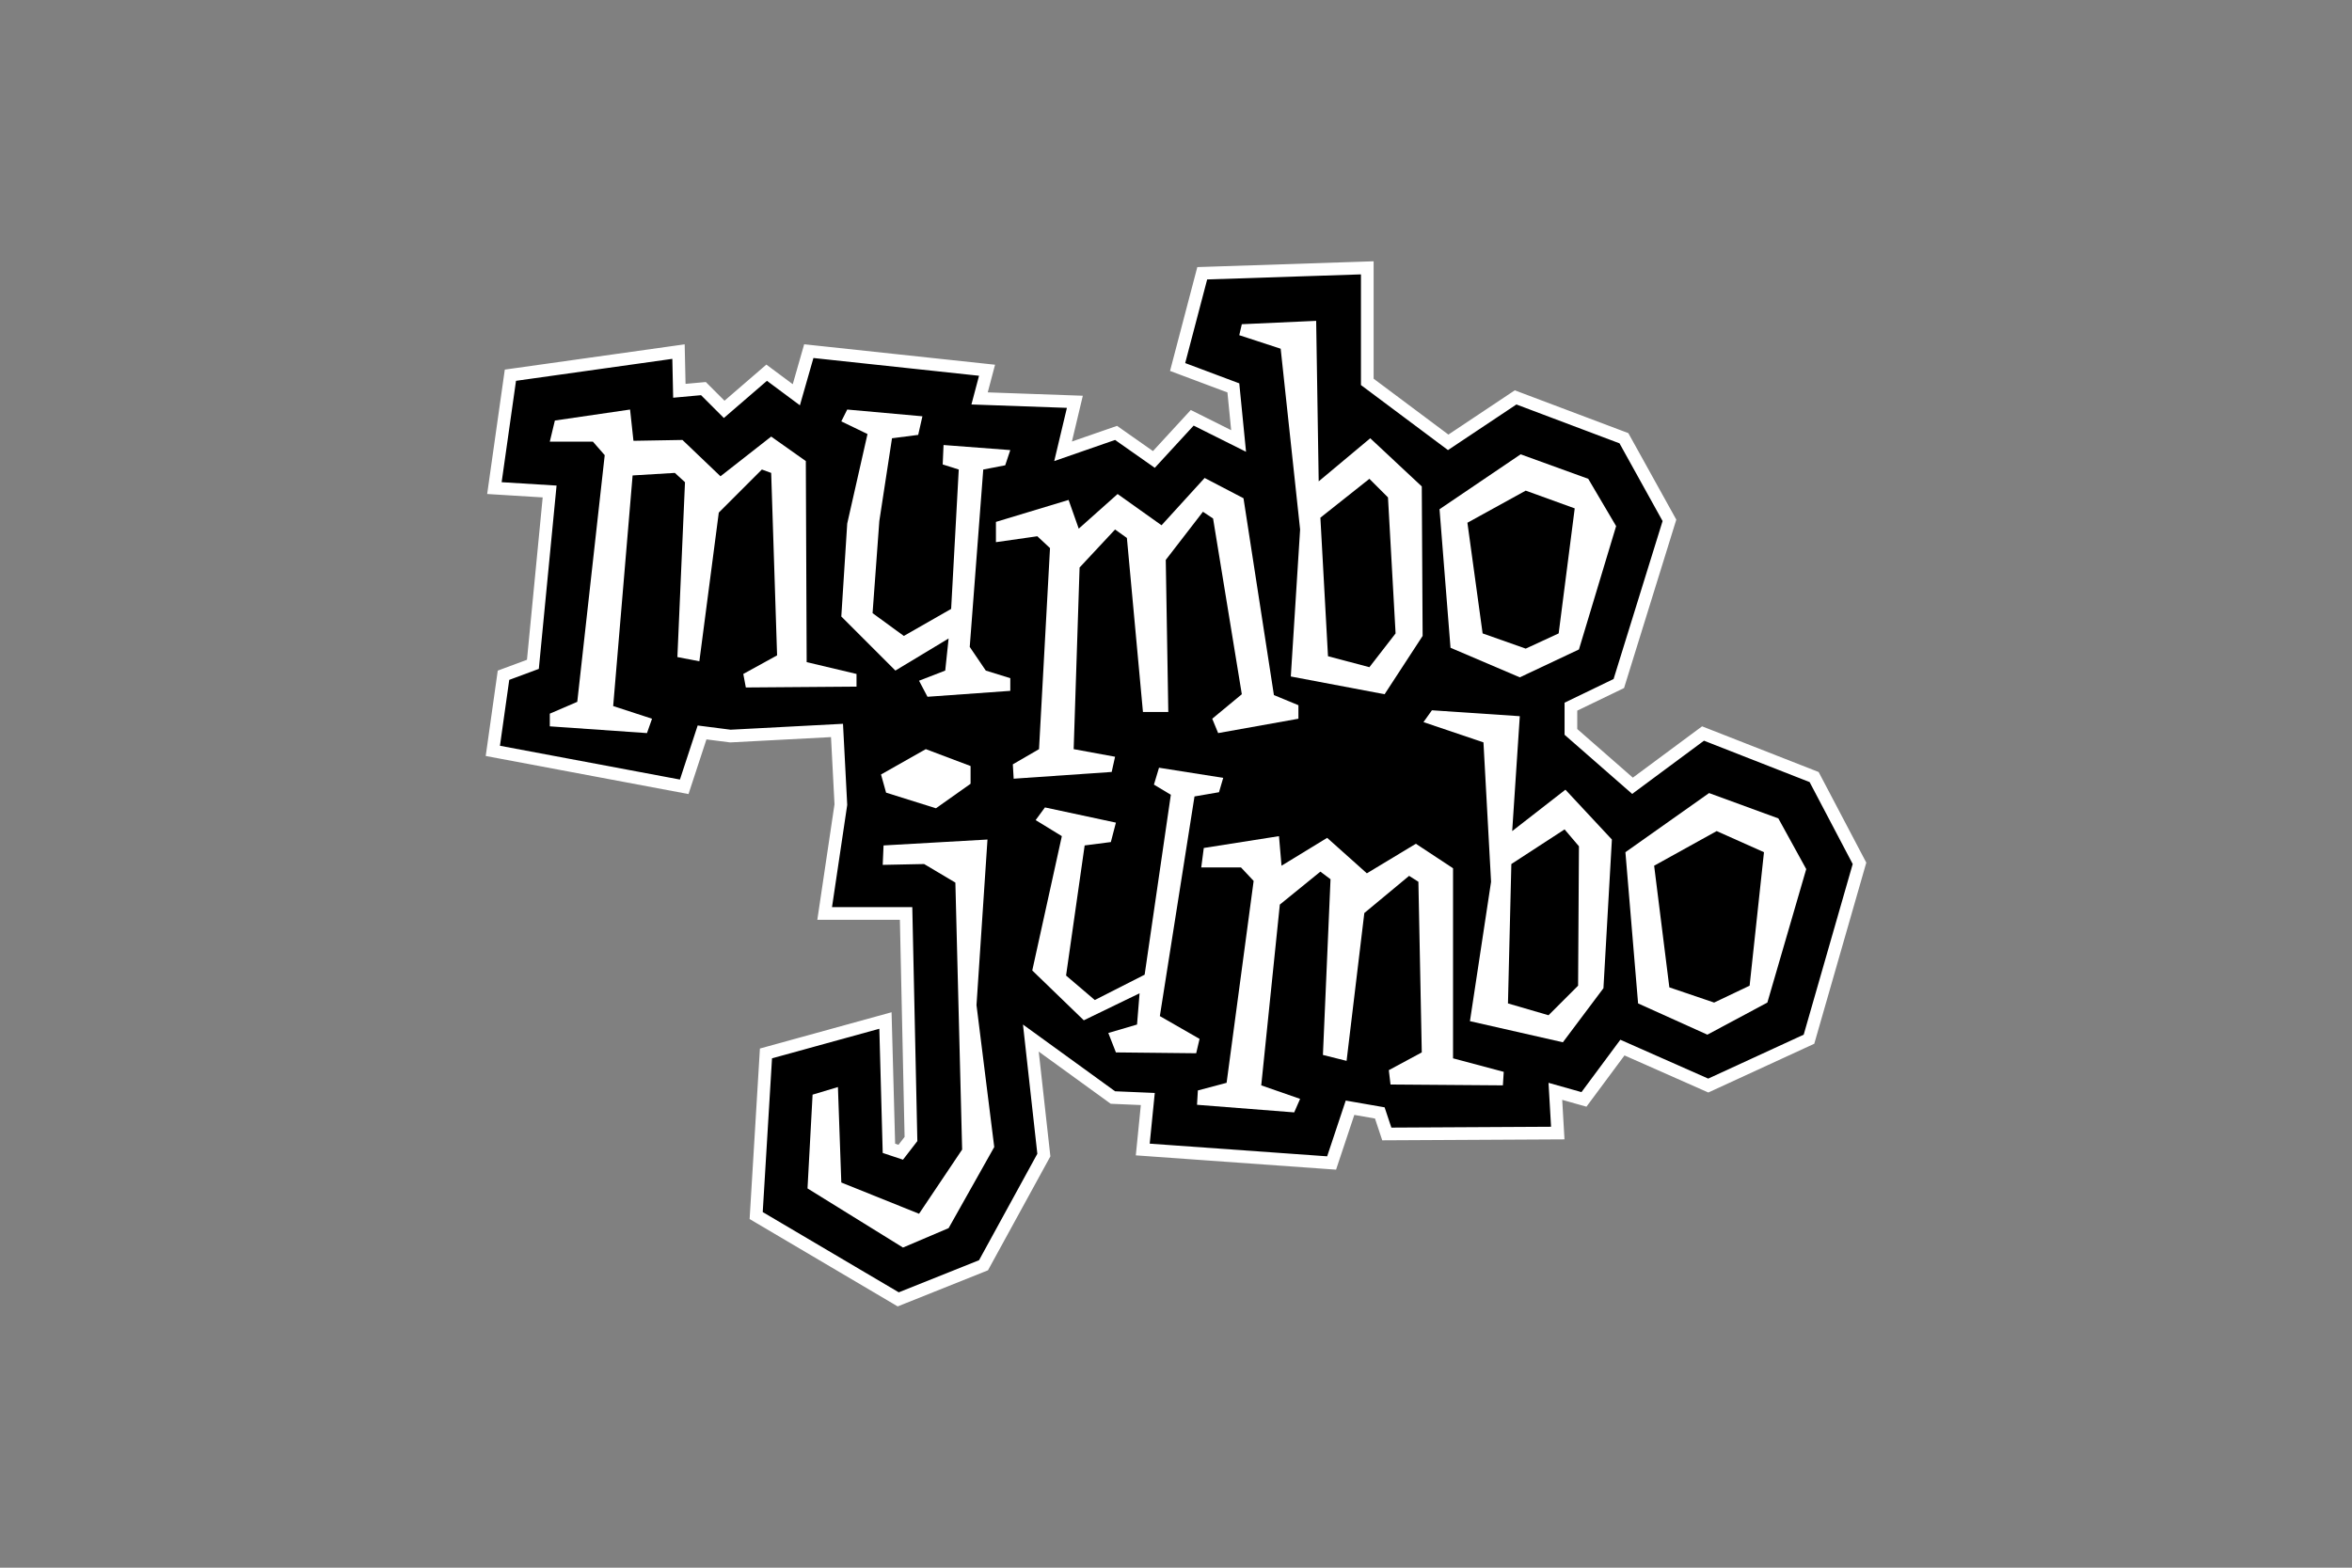 <?xml version="1.0" encoding="UTF-8"?>
<svg xmlns="http://www.w3.org/2000/svg" width="1200" height="800" viewBox="0 0 1200 800" fill="none">
  <rect x="0" y="0" width="1200" height="800" fill="#808080" stroke="none"/>
  <path d="M385.8 620.307L390.801 537.566L451.757 520.768L453.532 586L459.553 588.007L464.778 581.244L462.285 466.138H420.746L429.009 410.587L427.04 372.755L372.643 375.619L358.191 373.767L349.086 401.51L251.445 383.173L256.887 344.58L271.885 339.01L280.421 250.811L252.248 249.077L260.409 191.47L346.173 179.417L346.61 199.423L358.892 198.306L369.48 208.892L391.152 190.193L406.291 201.45L412.651 179.189L503.595 188.934L499.788 203.317L548.399 205.037L542.385 230.298L569.416 220.913L588.712 234.462L608.273 213.2L631.939 225.033L629.263 197.947L600.826 187.283L613.386 139.451L697.593 136.675V194.869L738.867 225.726L773.269 202.794L828.525 223.627L851.757 265.534L825.926 348.809L801.486 360.609V373.494L832.908 400.989L868.895 374.314L925.571 396.532L948.721 440.563L922.95 530.316L871.566 553.96L827.76 534.587L808.142 561.03L793.551 556.913L794.779 578.203L707.553 578.665L703.974 567.926L688.787 565.286L679.39 593.479L583.038 586.597L585.617 560.829L567.803 560.072L525.943 529.733L532.578 589.44L501.785 645.671L458.279 663.073L385.801 620.307" fill="black"></path>
  <path d="M700.827 133.333L694.147 133.554L615.688 136.141L610.869 136.298L609.646 140.96L598.438 183.638L596.956 189.287L602.422 191.336L626.243 200.269L628.145 219.523L611.896 211.398L607.541 209.221L604.245 212.803L588.252 230.189L572.629 219.218L569.918 217.317L566.792 218.401L546.897 225.31L550.631 209.627L552.459 201.946L544.569 201.666L503.951 200.228L505.756 193.402L507.685 186.12L500.195 185.317L415.701 176.264L410.29 175.685L408.795 180.917L404.467 196.064L395.161 189.145L391.004 186.053L387.078 189.437L369.641 204.483L362.25 197.09L360.108 194.949L357.092 195.224L349.766 195.89L349.485 182.985L349.326 175.71L342.12 176.722L262.37 187.931L257.549 188.607L256.866 193.428L249.537 245.159L248.556 252.089L255.543 252.52L276.88 253.832L268.862 336.684L257.569 340.878L253.955 342.221L253.417 346.038L248.675 379.663L247.812 385.78L253.886 386.921L345.708 404.165L351.277 405.211L353.046 399.826L360.431 377.313L371.944 378.789L372.523 378.863L373.107 378.832L423.981 376.154L425.767 410.432L418.103 461.954L416.998 469.371H459.123L461.524 580.172L458.4 584.215L456.705 583.65L455.103 524.806L454.88 516.554L446.921 518.748L392.173 533.837L387.716 535.065L387.436 539.679L382.695 618.138L382.457 622.087L385.864 624.098L455.268 665.052L458.006 666.666L460.956 665.487L501.91 649.105L504.065 648.242L505.181 646.205L534.926 591.887L535.906 590.097L535.68 588.07L529.966 536.641L565.12 562.119L566.695 563.261L568.64 563.342L582.06 563.914L580.155 582.967L579.493 589.585L586.128 590.059L676.658 596.525L681.665 596.883L683.252 592.12L690.977 568.948L701.52 570.781L703.747 577.465L705.228 581.91L709.914 581.886L791.391 581.455L798.206 581.419L797.812 574.616L797.043 561.257L805.122 563.537L809.413 564.747L812.071 561.166L828.82 538.589L868.925 556.327L871.594 557.509L874.243 556.289L922.956 533.873L925.65 532.634L926.467 529.783L951.472 442.704L952.189 440.208L950.981 437.909L928.995 396.094L927.874 393.962L925.631 393.082L871.744 371.959L868.411 370.652L865.533 372.784L833.078 396.839L804.721 372.027V362.639L826.069 352.333L828.601 351.11L829.433 348.425L854.437 267.812L855.255 265.174L853.917 262.761L831.931 223.1L830.779 221.022L828.557 220.184L775.963 200.355L772.857 199.184L770.096 201.025L738.977 221.769L700.828 193.251V133.333H700.827ZM694.361 140.017V196.49L738.763 229.683L773.681 206.404L826.275 226.236L848.26 265.895L823.256 346.51L798.253 358.58V374.962L832.741 405.138L869.383 377.979L923.27 399.102L945.256 440.919L920.251 527.999L871.539 550.415L826.705 530.585L806.876 557.313L790.063 552.571L791.357 574.988L709.88 575.419L706.431 565.073L686.601 561.624L677.118 590.076L586.587 583.609L589.173 557.744L568.914 556.882L521.923 522.825L529.253 588.782L499.507 643.1L458.553 659.481L389.149 618.528L393.889 540.069L448.639 524.982L450.363 588.352L460.709 591.8L468.038 582.316L465.452 462.904H424.497L432.257 410.743L430.101 369.357L372.766 372.375L355.954 370.219L346.901 397.808L255.079 380.565L259.82 346.94L274.909 341.337L283.962 247.79L255.94 246.065L263.27 194.334L343.021 183.125L343.452 202.957L357.678 201.663L369.317 213.303L391.303 194.334L408.115 206.836L415.014 182.695L499.507 191.748L495.627 206.404L544.341 208.13L537.875 235.288L568.914 224.51L589.173 238.736L609.005 217.183L635.732 230.546L632.283 195.627L604.694 185.281L615.901 142.603L694.36 140.017" fill="white"></path>
  <path d="M283.098 214.597L280.512 225.373H302.497L308.532 232.27L294.523 358.15L280.512 364.185V370.651L330.088 374.101L332.674 366.771L312.845 360.305L322.758 242.617L344.314 241.324L349.487 246.067L345.607 335.303L356.816 337.458L366.73 261.586L388.715 239.6L393.458 241.324L396.475 334.44L379.232 343.924L380.525 350.822L436.999 350.39V343.924L411.564 337.889L411.133 235.289L393.458 222.788L367.592 243.049L348.193 224.511L323.191 224.943L321.465 208.992L283.098 214.597Z" fill="white"></path>
  <path d="M470.623 212.441L432.255 208.991L429.238 215.027L442.601 221.494L432.255 267.189L429.238 314.609L456.827 342.198L483.986 325.818L482.262 342.198L468.897 347.371L473.21 355.564L515.455 352.545V346.078L502.955 342.198L494.763 330.128L501.662 239.599L512.869 237.443L515.455 229.684L481.4 227.097L480.969 237.013L489.159 239.599L485.279 310.729L461.138 324.525L445.188 312.886L448.637 265.895L455.104 223.65L468.467 221.924L470.623 212.441ZM449.498 395.223L472.347 382.29L495.194 390.912V399.965L477.52 412.468L452.085 404.491L449.498 395.223Z" fill="white"></path>
  <path d="M508.129 266.328V276.674L529.252 273.656L535.718 279.691L530.115 382.29L516.749 390.049L517.182 397.379L567.187 393.929L568.913 386.169L547.788 382.29L550.807 289.606L568.913 270.207L574.947 274.518L583.139 363.323H596.071L594.778 285.727L613.745 261.154L618.918 264.603L633.576 354.27L618.488 366.771L621.504 374.1L662.459 366.771V359.874L649.956 354.701L634.437 254.256L614.608 243.909L592.622 268.051L570.206 252.102L550.374 269.776L545.201 255.118L508.129 266.328ZM671.512 163.728L633.576 165.45L632.283 171.055L653.406 177.954L663.322 270.206L658.579 345.216L706.43 354.269L725.829 324.524L725.399 248.221L699.102 223.648L672.805 245.634L671.512 163.728Z" fill="white"></path>
  <path d="M673.668 264.171L698.671 244.342L708.155 253.825L712.035 323.231L698.671 340.474L677.548 334.871L673.668 264.171Z" fill="black"></path>
  <path d="M775.838 231.839L734.453 259.86L740.057 330.558L775.407 345.647L805.583 331.421L824.552 268.481L810.326 244.341L775.838 231.839Z" fill="white"></path>
  <path d="M778.425 250.376L748.68 266.758L756.439 323.232L778.425 330.991L795.238 323.232L803.428 259.429L778.425 250.376Z" fill="black"></path>
  <path d="M503.818 428.417L450.794 431.433L450.364 441.349L471.487 440.919L487.437 450.402L490.886 586.626L468.9 619.389L429.24 603.439L427.515 554.727L414.583 558.607L411.996 606.458L460.71 636.633L483.989 626.718L507.268 585.333L498.215 512.91L503.818 428.417ZM569.345 419.794L533.133 412.034L528.391 418.501L541.756 426.693L526.667 495.236L552.963 520.669L581.415 506.876L580.122 522.825L565.465 527.136L569.345 537.051L610.299 537.482L612.023 530.154L591.761 518.514L609.436 406.43L621.939 404.275L624.093 396.947L591.331 391.773L588.744 400.395L597.367 405.568L584.001 497.39L558.568 510.323L543.91 497.822L553.395 431.433L566.758 429.709L569.345 419.794Z" fill="white"></path>
  <path d="M652.544 426.693L614.176 432.729L612.883 442.643H633.145L639.611 449.542L625.815 552.571L611.159 556.451L610.727 563.78L660.303 567.66L663.32 560.763L643.491 553.864L652.974 461.612L673.667 444.799L678.84 448.679L674.96 538.345L687.03 541.364L696.083 465.922L718.931 446.955L723.674 449.972L725.397 537.052L708.585 546.105L709.448 553.434L766.782 553.864L767.213 546.968L741.347 540.071V443.075L722.381 430.573L697.376 445.662L677.116 427.556L653.837 441.782L652.544 426.693Z" fill="white"></path>
  <path d="M775.406 365.477L730.572 362.46L726.262 368.496L756.868 378.842L760.748 449.972L749.971 521.102L797.392 531.879L818.084 504.29L822.394 428.417L798.685 402.982L771.526 424.106L775.406 365.477Z" fill="white"></path>
  <path d="M798.254 423.244L771.095 440.92L769.371 512.05L790.063 518.083L805.151 502.997L805.583 431.867L798.254 423.244Z" fill="black"></path>
  <path d="M871.971 404.707L829.293 434.883L835.759 512.049L871.109 527.998L901.716 511.616L921.547 443.505L907.321 417.64L871.971 404.707Z" fill="white"></path>
  <path d="M875.85 424.106L843.949 441.78L851.709 503.857L874.556 511.617L892.662 502.996L899.991 434.883L875.85 424.106Z" fill="black"></path>
</svg>
